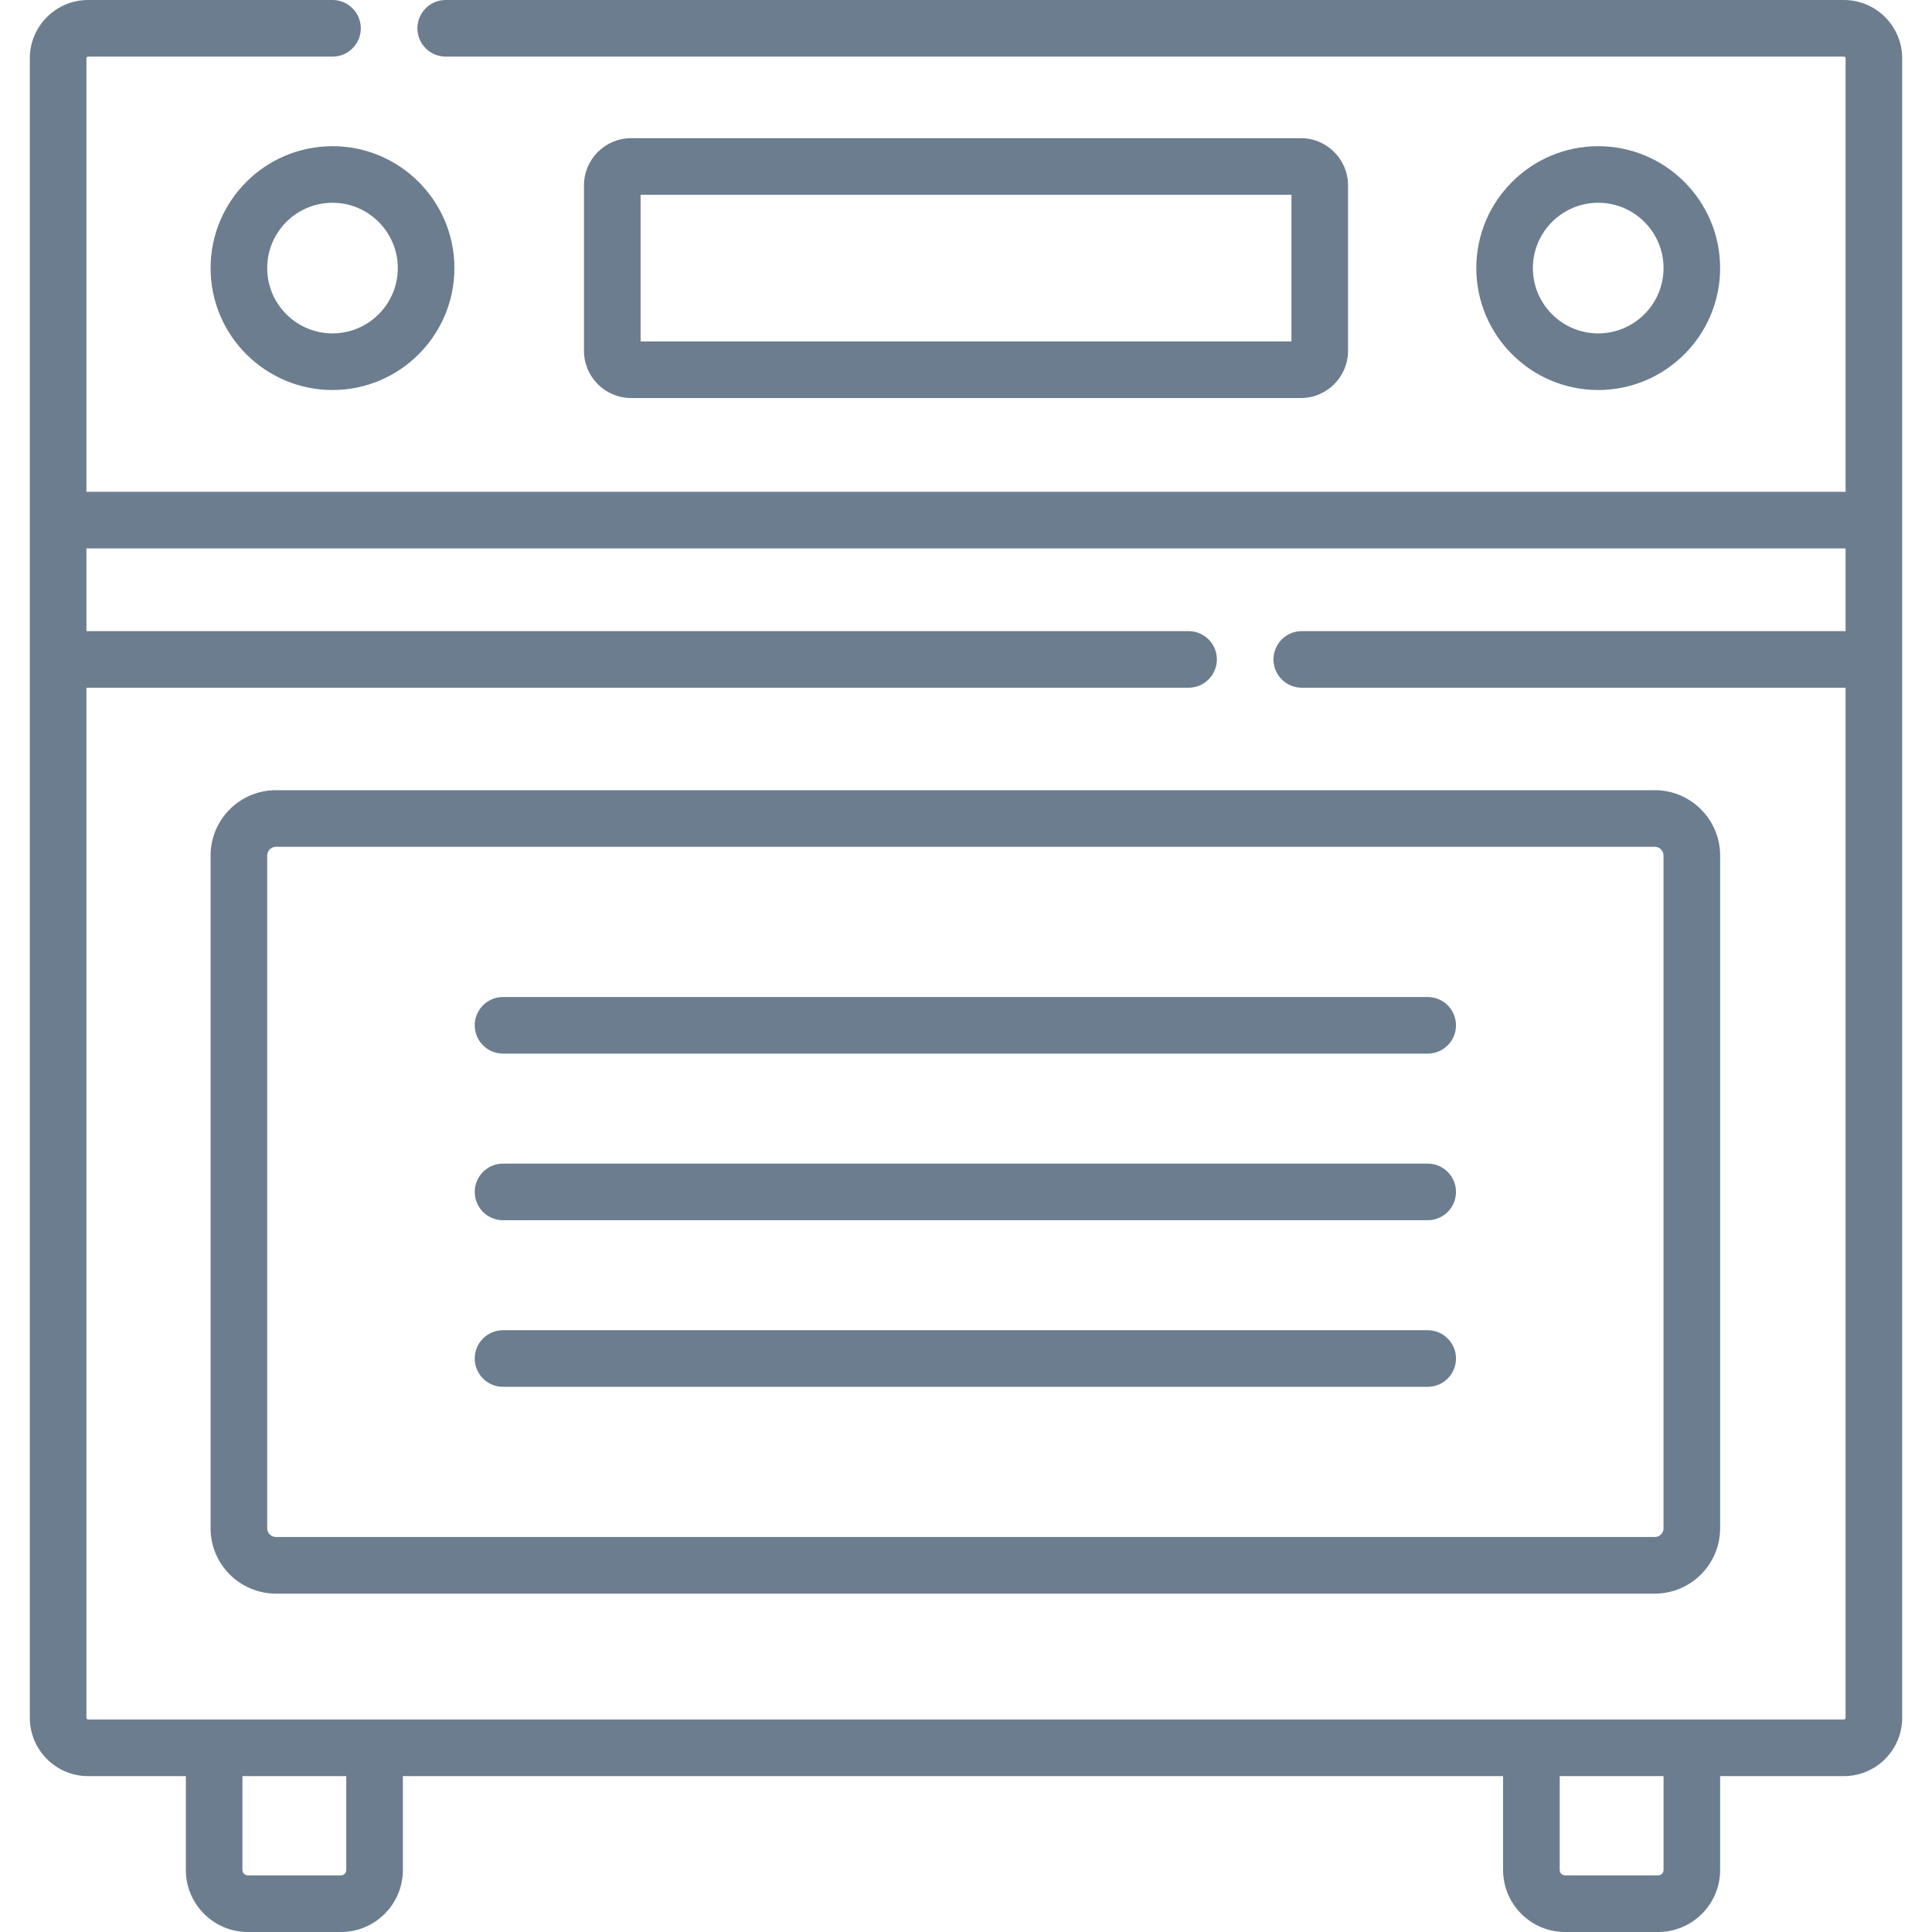 <?xml version="1.0" encoding="UTF-8"?> <svg xmlns="http://www.w3.org/2000/svg" width="60" height="60" viewBox="0 0 60 60" fill="none"><path d="M51.391 24.54H8.569C7.45 24.54 6.54 25.451 6.54 26.57V47.462C6.54 48.581 7.45 49.491 8.569 49.491H51.391C52.51 49.491 53.42 48.581 53.42 47.462V26.57C53.42 25.451 52.51 24.54 51.391 24.54ZM51.663 47.462C51.663 47.612 51.541 47.733 51.391 47.733H8.569C8.42 47.733 8.298 47.612 8.298 47.462V26.57C8.298 26.42 8.42 26.298 8.569 26.298H51.391C51.541 26.298 51.662 26.42 51.662 26.57V47.462H51.663Z" fill="#6B7D8E"></path><path d="M6.54 8.326C6.54 10.414 8.238 12.112 10.326 12.112C12.414 12.112 14.112 10.414 14.112 8.326C14.112 6.238 12.414 4.54 10.326 4.54C8.238 4.54 6.54 6.238 6.54 8.326ZM12.354 8.326C12.354 9.444 11.444 10.354 10.326 10.354C9.208 10.354 8.298 9.444 8.298 8.326C8.298 7.207 9.208 6.297 10.326 6.297C11.444 6.297 12.354 7.207 12.354 8.326Z" fill="#6B7D8E"></path><path d="M53.42 8.326C53.42 6.238 51.722 4.54 49.634 4.54C47.546 4.54 45.848 6.238 45.848 8.326C45.848 10.414 47.546 12.112 49.634 12.112C51.722 12.112 53.42 10.414 53.42 8.326ZM47.605 8.326C47.605 7.207 48.516 6.297 49.634 6.297C50.753 6.297 51.663 7.207 51.663 8.326C51.663 9.444 50.753 10.354 49.634 10.354C48.516 10.354 47.605 9.444 47.605 8.326Z" fill="#6B7D8E"></path><path d="M57.263 0H13.842C13.356 0 12.963 0.394 12.963 0.879C12.963 1.364 13.356 1.758 13.842 1.758H57.263C57.293 1.758 57.317 1.782 57.317 1.811V15.274H2.684V1.811C2.684 1.782 2.707 1.758 2.737 1.758H10.326C10.812 1.758 11.205 1.364 11.205 0.879C11.205 0.394 10.812 0 10.326 0H2.737C1.738 0 0.926 0.812 0.926 1.811V53.348C0.926 54.347 1.738 55.159 2.737 55.159H5.772V58.074C5.772 59.136 6.635 60 7.697 60H10.586C11.648 60 12.512 59.136 12.512 58.074V55.159H46.68V58.074C46.68 59.136 47.544 60 48.606 60H51.495C52.556 60 53.42 59.136 53.42 58.074V55.159H57.263C58.262 55.159 59.074 54.347 59.074 53.348V1.811C59.074 0.812 58.262 0 57.263 0V0ZM10.754 58.074C10.754 58.167 10.679 58.242 10.586 58.242H7.697C7.605 58.242 7.529 58.167 7.529 58.074V55.159H10.754V58.074ZM51.663 58.074C51.663 58.167 51.587 58.242 51.495 58.242H48.606C48.513 58.242 48.438 58.167 48.438 58.074V55.159H51.663V58.074ZM57.263 53.401H2.737C2.707 53.401 2.684 53.377 2.684 53.348V21.358H36.912C37.397 21.358 37.791 20.964 37.791 20.479C37.791 19.993 37.397 19.6 36.912 19.6H2.684V17.032H57.316V19.6H40.428C39.942 19.6 39.549 19.993 39.549 20.479C39.549 20.964 39.942 21.358 40.428 21.358H57.317V53.348C57.317 53.377 57.293 53.401 57.263 53.401Z" fill="#6B7D8E"></path><path d="M44.338 30.963H15.622C15.137 30.963 14.743 31.356 14.743 31.842C14.743 32.327 15.137 32.721 15.622 32.721H44.338C44.824 32.721 45.217 32.327 45.217 31.842C45.217 31.356 44.823 30.963 44.338 30.963Z" fill="#6B7D8E"></path><path d="M44.338 36.137H15.622C15.137 36.137 14.743 36.53 14.743 37.016C14.743 37.501 15.137 37.895 15.622 37.895H44.338C44.824 37.895 45.217 37.501 45.217 37.016C45.217 36.53 44.823 36.137 44.338 36.137Z" fill="#6B7D8E"></path><path d="M44.338 41.311H15.622C15.137 41.311 14.743 41.704 14.743 42.19C14.743 42.675 15.137 43.069 15.622 43.069H44.338C44.824 43.069 45.217 42.675 45.217 42.19C45.217 41.704 44.823 41.311 44.338 41.311Z" fill="#6B7D8E"></path><path d="M40.4 12.361C41.207 12.361 41.864 11.704 41.864 10.896V5.756C41.864 4.948 41.207 4.291 40.4 4.291H19.601C18.793 4.291 18.136 4.948 18.136 5.756V10.896C18.136 11.704 18.793 12.361 19.601 12.361H40.4ZM19.894 6.049H40.107V10.603H19.894V6.049Z" fill="#6B7D8E"></path></svg> 